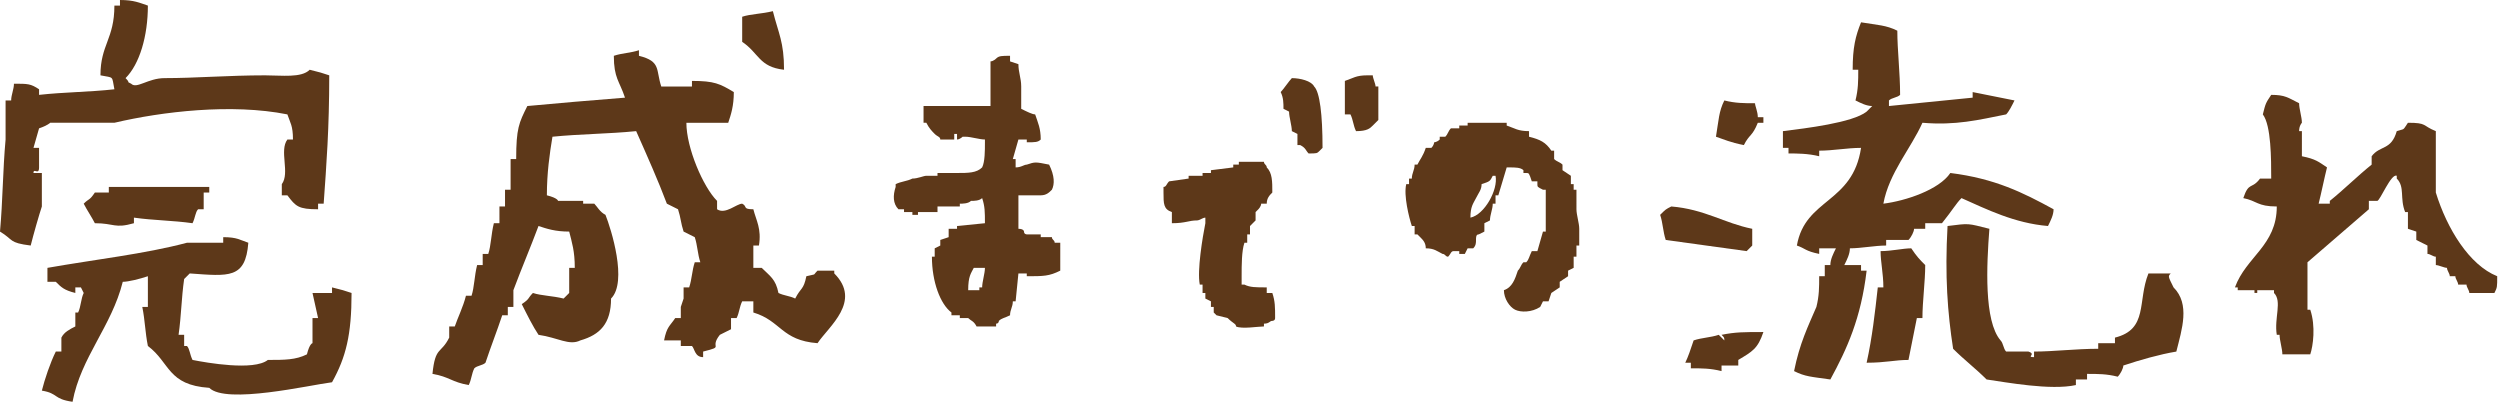 <?xml version="1.0" encoding="utf-8"?>
<!-- Generator: Adobe Illustrator 22.0.1, SVG Export Plug-In . SVG Version: 6.00 Build 0)  -->
<svg version="1.1" id="レイヤー_1" xmlns="http://www.w3.org/2000/svg" xmlns:xlink="http://www.w3.org/1999/xlink" x="0px"
	 y="0px" viewBox="0 0 89.6 14.4" style="enable-background:new 0 0 89.6 14.4;" xml:space="preserve">
<style type="text/css">
	.st0{fill-rule:evenodd;clip-rule:evenodd;fill:#5D3819;}
	.st1{fill:#5D3819;}
</style>
<path class="st0" d="M18.9,3.8c-0.3,0.6-0.4,0.8-0.4,1.9h-0.2v1.1h-0.2v0.6h-0.2V8h-0.2c-0.1,0.4-0.1,0.8-0.2,1.1h-0.2v0.4h-0.2
	c-0.1,0.4-0.1,0.8-0.2,1.1h-0.2c-0.1,0.4-0.3,0.8-0.4,1.1h-0.2v0.4c-0.3,0.6-0.5,0.3-0.6,1.3c0.6,0.1,0.7,0.3,1.3,0.4
	c0.1-0.2,0.1-0.4,0.2-0.6c0.1-0.1,0.3-0.1,0.4-0.2c0.2-0.6,0.4-1.1,0.6-1.7h0.2V11h0.2v-0.6c0.3-0.8,0.6-1.5,0.9-2.3
	c0.3,0.1,0.6,0.2,1.1,0.2c0.1,0.4,0.2,0.7,0.2,1.3h-0.2v0.9l-0.2,0.2c-0.4-0.1-0.8-0.1-1.1-0.2c-0.2,0.2-0.1,0.2-0.4,0.4
	c0.2,0.4,0.4,0.8,0.6,1.1c0.7,0.1,1.1,0.4,1.5,0.2c0.7-0.2,1.1-0.6,1.1-1.5c0.6-0.6,0-2.5-0.2-3c-0.2-0.1-0.3-0.3-0.4-0.4h-0.4V7.2
	h-0.9c0,0,0-0.1-0.4-0.2c0-0.8,0.1-1.5,0.2-2.1c1-0.1,2-0.1,3-0.2c0.4,0.9,0.8,1.8,1.1,2.6l0.4,0.2c0.1,0.3,0.1,0.5,0.2,0.8l0.4,0.2
	c0.1,0.3,0.1,0.6,0.2,0.9h-0.2c-0.1,0.3-0.1,0.6-0.2,0.9h-0.2v0.4L24.4,11v0.4h-0.2c-0.2,0.3-0.3,0.3-0.4,0.8h0.6v0.2h0.4
	c0.1,0.1,0.1,0.4,0.4,0.4v-0.2c0.8-0.2,0.2-0.1,0.6-0.6l0.4-0.2v-0.4h0.2c0.1-0.2,0.1-0.4,0.2-0.6h0.4v0.4c1,0.3,1,1,2.3,1.1
	c0.4-0.6,1.6-1.5,0.6-2.5V9.7h-0.6c-0.2,0.2,0,0.1-0.4,0.2c-0.1,0.5-0.2,0.4-0.4,0.8c-0.2-0.1-0.4-0.1-0.6-0.2
	c-0.1-0.5-0.3-0.6-0.6-0.9H27V8.8h0.2c0.1-0.6-0.1-0.9-0.2-1.3c-0.4,0-0.2-0.1-0.4-0.2c-0.2,0-0.6,0.4-0.9,0.2V7.2
	c-0.5-0.5-1.1-1.9-1.1-2.8h1.5c0.1-0.3,0.2-0.6,0.2-1.1c-0.5-0.3-0.7-0.4-1.5-0.4v0.2h-1.1c-0.2-0.6,0-0.9-0.8-1.1V1.8
	c-0.3,0.1-0.6,0.1-0.9,0.2c0,0.8,0.2,0.9,0.4,1.5C21.1,3.6,20,3.7,18.9,3.8"/>
<path class="st0" d="M28.1,2.5c0-1-0.2-1.3-0.4-2.1c-0.4,0.1-0.8,0.1-1.1,0.2v0.9C27.2,1.9,27.2,2.4,28.1,2.5"/>
<path class="st0" d="M62.9,3.7c-0.4,0-0.7,0-1.1-0.1c-0.2,0.4-0.2,0.7-0.3,1.3c0.3,0.1,0.5,0.2,1,0.3c0.2-0.4,0.3-0.3,0.5-0.8
	c0.1,0,0.1,0,0.2,0c0-0.1,0-0.1,0-0.2c-0.1,0-0.1,0-0.2,0C63,4,62.9,3.8,62.9,3.7"/>
<path class="st0" d="M61.8,12.2L61.6,12c-0.3,0.1-0.6,0.1-0.9,0.2c-0.1,0.3-0.2,0.6-0.3,0.8l0.2,0c0,0.1,0,0.1,0,0.2
	c0.4,0,0.7,0,1.1,0.1c0-0.1,0-0.1,0-0.2c0.2,0,0.4,0,0.6,0l0-0.2c0.5-0.3,0.7-0.4,0.9-1c-0.7,0-1,0-1.5,0.1
	C61.8,12.1,61.8,12.1,61.8,12.2"/>
<path class="st0" d="M59.5,7.7c0.1,0.3,0.1,0.6,0.2,0.9l2.9,0.4c0.2-0.2,0,0,0.2-0.2c0-0.2,0-0.4,0-0.6c-1-0.2-1.7-0.7-2.9-0.8
	C59.7,7.5,59.7,7.5,59.5,7.7"/>
<path class="st0" d="M68.5,8.9C68.2,8.9,67.8,9,67.4,9c0,0.4,0.1,0.8,0.1,1.3c-0.1,0-0.1,0-0.2,0c-0.1,0.9-0.2,1.8-0.4,2.7
	c0.7,0,1-0.1,1.5-0.1c0.1-0.5,0.2-1,0.3-1.5l0.2,0c0-0.6,0.1-1.3,0.1-1.9C68.8,9.3,68.7,9.2,68.5,8.9"/>
<path class="st0" d="M70.3,7.1c0.9,0.4,1.9,0.9,3.1,1c0.1-0.2,0.2-0.4,0.2-0.6c-1.1-0.6-2.1-1.1-3.7-1.3c-0.4,0.6-1.6,1-2.4,1.1
	c0.2-1.1,1-2,1.4-2.9c1.2,0.1,2-0.1,3-0.3C72,4,72.1,3.8,72.2,3.6l-1.5-0.3l0,0.2c-1,0.1-2,0.2-3,0.3c0-0.1,0-0.1,0-0.2
	c0.1-0.1,0.3-0.1,0.4-0.2c0-0.8-0.1-1.6-0.1-2.3c-0.4-0.2-0.7-0.2-1.3-0.3c-0.2,0.5-0.3,0.9-0.3,1.7c0.1,0,0.1,0,0.2,0
	c0,0.4,0,0.7-0.1,1.1c0.2,0.1,0.4,0.2,0.6,0.2c-0.2,0.2,0,0-0.2,0.2c-0.5,0.4-2.2,0.6-3,0.7c0,0.2,0,0.4,0,0.6l0.2,0
	c0,0.1,0,0.1,0,0.2c0.3,0,0.7,0,1.1,0.1c0-0.1,0-0.1,0-0.2c0.5,0,1-0.1,1.5-0.1c-0.3,2-2,1.8-2.3,3.5c0.3,0.1,0.3,0.2,0.8,0.3
	c0-0.1,0-0.1,0-0.2c0.2,0,0.4,0,0.6,0c-0.1,0.2-0.2,0.4-0.2,0.6c-0.1,0-0.1,0-0.2,0c0,0.1,0,0.3,0,0.4c-0.1,0-0.1,0-0.2,0
	c0,0.4,0,0.7-0.1,1.1c-0.3,0.7-0.6,1.3-0.8,2.3c0.4,0.2,0.6,0.2,1.3,0.3c0.6-1.1,1.1-2.2,1.3-3.9l-0.2,0c0-0.1,0-0.1,0-0.2
	c-0.2,0-0.4,0-0.6,0c0.1-0.2,0.2-0.4,0.2-0.6c0.4,0,0.9-0.1,1.3-0.1c0-0.1,0-0.1,0-0.2c0.3,0,0.6,0,0.8,0c0.1-0.1,0.2-0.3,0.2-0.4
	c0.1,0,0.3,0,0.4,0c0-0.1,0-0.1,0-0.2c0.2,0,0.4,0,0.6,0C70,7.5,70.1,7.3,70.3,7.1"/>
<path class="st0" d="M77.8,9.8c-0.3,0-0.6,0-0.8,0c-0.4,1,0,2-1.2,2.3c0,0.1,0,0.1,0,0.2c-0.2,0-0.4,0-0.6,0c0,0.1,0,0.1,0,0.2
	c-0.8,0-1.6,0.1-2.3,0.1c0,0.1,0,0.1,0,0.2c-0.3,0,0.1-0.1-0.2-0.2c-0.3,0-0.6,0-0.8,0c-0.1-0.1-0.1-0.3-0.2-0.4
	c-0.6-0.7-0.5-2.7-0.4-4c-0.8-0.2-0.7-0.2-1.5-0.1c-0.1,1.8,0,3.1,0.2,4.4c0.4,0.4,0.8,0.7,1.2,1.1c0.7,0.1,2.3,0.4,3.2,0.2
	c0-0.1,0-0.1,0-0.2c0.1,0,0.3,0,0.4,0c0-0.1,0-0.1,0-0.2c0.4,0,0.7,0,1.1,0.1c0.1-0.1,0.2-0.3,0.2-0.4c0.6-0.2,1.3-0.4,1.9-0.5
	c0.2-0.8,0.5-1.7-0.1-2.3C77.7,9.9,77.7,9.9,77.8,9.8"/>
<path class="st0" d="M87.3,6.9V4.7c-0.5-0.2-0.3-0.3-1-0.3c-0.2,0.3-0.1,0.2-0.4,0.3c-0.2,0.7-0.6,0.5-0.9,0.9v0.3
	c-0.5,0.4-1,0.9-1.5,1.3v0.1h-0.4c0.1-0.4,0.2-0.9,0.3-1.3c-0.3-0.2-0.4-0.3-0.9-0.4V4.7h-0.1c0-0.2,0.1-0.3,0.1-0.3
	c0-0.2-0.1-0.5-0.1-0.7c-0.4-0.2-0.5-0.3-1-0.3c-0.2,0.3-0.2,0.3-0.3,0.7c0.3,0.4,0.3,1.6,0.3,2.3h-0.4c-0.3,0.4-0.4,0.1-0.6,0.7
	c0.5,0.1,0.5,0.3,1.2,0.3c0,1.4-1.1,1.8-1.5,2.9h0.1v0.1h0.6v0.1h0.1v-0.1h0.6v0.1c0.3,0.3,0,0.9,0.1,1.5h0.1c0,0.2,0.1,0.5,0.1,0.7
	h1c0.1-0.3,0.2-1,0-1.6h-0.1V9.4c0.7-0.6,1.5-1.3,2.2-1.9V7.2h0.3c0.1,0,0.5-1,0.7-0.9v0.1c0.3,0.3,0.1,0.7,0.3,1.2h0.1v0.6l0.3,0.1
	v0.3L87,8.8v0.3c0.1,0,0.2,0.1,0.3,0.1v0.3c0.1,0,0.3,0.1,0.4,0.1c0,0.1,0.1,0.2,0.1,0.3H88c0,0.1,0.1,0.2,0.1,0.3h0.3
	c0,0.1,0.1,0.2,0.1,0.3h0.9c0.1-0.2,0.1-0.2,0.1-0.6C88.5,9.5,87.7,8.2,87.3,6.9"/>
<path class="st0" d="M1.4,6.2H1.2C1.2,6,1.4,6.3,1.4,6V5.3H1.2l0.2-0.7c0.3-0.1,0.4-0.2,0.4-0.2h2.3C5.8,4,8.3,3.7,10.3,4.1
	c0.1,0.3,0.2,0.4,0.2,0.9h-0.2c-0.3,0.4,0.1,1.2-0.2,1.6v0.4h0.2c0.3,0.4,0.4,0.5,1.1,0.5V7.3h0.2c0.1-1.4,0.2-2.7,0.2-4.6
	c-0.3-0.1-0.3-0.1-0.7-0.2c-0.3,0.3-1,0.2-1.6,0.2C8.2,2.7,7,2.8,5.9,2.8c-0.6,0-1,0.4-1.2,0.2c-0.2-0.1,0,0-0.2-0.2
	C5,2.3,5.3,1.3,5.3,0.2C5,0.1,4.8,0,4.3,0v0.2H4.1c0,1.2-0.5,1.4-0.5,2.5c0.5,0.1,0.4,0,0.5,0.5C3.2,3.3,2.3,3.3,1.4,3.4V3.2
	C1.1,3,1,3,0.5,3C0.5,3.2,0.4,3.4,0.4,3.6H0.2V5C0.1,6.1,0.1,7.2,0,8.3c0.5,0.3,0.3,0.4,1.1,0.5c0.1-0.4,0.3-1.1,0.4-1.4V6.2z"/>
<path class="st0" d="M3.9,6.9H3.4C3.2,7.2,3.2,7.1,3,7.3C3.1,7.5,3.3,7.8,3.4,8c0.7,0,0.7,0.2,1.4,0V7.8C5.5,7.9,6.2,7.9,6.9,8
	C7,7.8,7,7.6,7.1,7.5h0.2V6.9h0.2V6.7H3.9V6.9z"/>
<path class="st0" d="M11.9,10.5h-0.7l0.2,0.9h-0.2v0.9c0,0-0.1,0-0.2,0.4c-0.4,0.2-0.8,0.2-1.4,0.2c-0.5,0.4-2.2,0.1-2.7,0
	c-0.1-0.2-0.1-0.4-0.2-0.5H6.6v-0.4H6.4c0.1-0.7,0.1-1.3,0.2-2c0.2-0.2,0,0,0.2-0.2c1.4,0.1,2,0.2,2.1-1.1C8.6,8.6,8.5,8.5,8,8.5
	v0.2H6.7c-1.5,0.4-3.3,0.6-5,0.9v0.5H2c0.2,0.2,0.3,0.3,0.7,0.4v-0.2h0.2L3,10.5c-0.1,0.2-0.1,0.5-0.2,0.7H2.7v0.5
	c-0.2,0.1-0.4,0.2-0.5,0.4v0.5H2c-0.2,0.4-0.4,1-0.5,1.4c0.6,0.1,0.4,0.3,1.1,0.4c0.3-1.6,1.4-2.7,1.8-4.3C4.6,10.1,5,10,5.3,9.9V11
	H5.1c0.1,0.5,0.1,0.9,0.2,1.4C6.1,13,6,13.8,7.5,13.9c0.6,0.6,3.6-0.1,4.4-0.2c0.5-0.9,0.7-1.7,0.7-3.2c-0.3-0.1-0.3-0.1-0.7-0.2
	V10.5z"/>
<path class="st1" d="M48.3,4.1L48.3,4.1c0.1,0,0.1,0,0.1,0c0.1,0.2,0.1,0.4,0.2,0.6c0.4,0,0.5-0.1,0.6-0.2c0.1-0.1,0.1-0.1,0.2-0.2
	V3.1h-0.1c0,0,0,0,0,0c0-0.1-0.1-0.3-0.1-0.4c-0.1,0-0.1,0-0.1,0c0,0,0,0-0.1,0c0,0,0,0,0,0c-0.4,0-0.5,0.1-0.8,0.2l0,0V4.1z"/>
<path class="st1" d="M46.6,5.2L46.6,5.2C46.6,5.2,46.7,5.2,46.6,5.2c0.2,0.1,0.2,0.2,0.3,0.3c0.3,0,0.3,0,0.4-0.1
	c0,0,0.1-0.1,0.1-0.1c0-1.2-0.1-2-0.3-2.2c-0.1-0.2-0.5-0.3-0.8-0.3l0,0c-0.1,0.1-0.3,0.4-0.4,0.5C46,3.5,46,3.7,46,3.9L46.2,4
	c0,0,0,0,0,0c0,0.2,0.1,0.5,0.1,0.7l0,0l0.2,0.1c0,0,0,0,0,0V5.2z"/>
<path class="st1" d="M53.9,10.4c0,0.3,0.2,0.6,0.4,0.7c0.2,0.1,0.6,0.1,0.9-0.1l0.1-0.2c0,0,0,0,0,0h0.2l0.1-0.3c0,0,0,0,0,0
	l0.3-0.2v-0.2c0,0,0,0,0,0l0.3-0.2V9.7c0,0,0,0,0,0l0.2-0.1V9.2c0,0,0,0,0,0h0.1V8.8c0,0,0,0,0,0h0.1V8.2c0,0,0,0,0,0h0
	c0-0.2-0.1-0.5-0.1-0.7c0,0,0,0,0,0c0,0,0,0,0,0h0.1v0h-0.1c0,0,0,0,0,0V6.8h-0.1c0,0,0,0,0,0V6.6h-0.1c0,0,0,0,0,0V6.3l-0.3-0.2
	c0,0,0,0,0,0V5.9c-0.1-0.1-0.2-0.1-0.3-0.2c0,0,0,0,0,0V5.4h-0.1c0,0,0,0,0,0c-0.2-0.3-0.4-0.4-0.8-0.5c0,0,0,0,0,0V4.7
	c-0.4,0-0.5-0.1-0.8-0.2c0,0,0,0,0,0V4.4h-1.4v0.1c0,0,0,0-0.1,0h-0.2v0.1c0,0,0,0,0,0h-0.3c-0.1,0.1-0.1,0.2-0.2,0.3c0,0,0,0,0,0
	h-0.2V5c0,0,0,0,0,0c-0.1,0.1-0.2,0.1-0.2,0.1h0c0,0,0,0.1-0.1,0.2l0,0c0,0,0,0,0,0h-0.2c-0.1,0.3-0.2,0.4-0.3,0.6l0,0c0,0,0,0,0,0
	h-0.1c0,0.2-0.1,0.3-0.1,0.5c0,0,0,0,0,0h-0.1v0.2c0,0,0,0,0,0h-0.1c-0.1,0.4,0.1,1.2,0.2,1.5h0.1c0,0,0,0,0,0v0.3h0.1c0,0,0,0,0,0
	c0,0,0.1,0.1,0.1,0.1c0.1,0.1,0.2,0.2,0.2,0.4c0.3,0,0.4,0.1,0.6,0.2c0.1,0,0.1,0.1,0.2,0.1c0.1-0.1,0.1-0.2,0.2-0.2
	c0,0,0.1,0,0.2,0V9.1c0,0,0,0,0,0h0.2l0.1-0.2c0,0,0,0,0,0h0.2c0.1-0.1,0.1-0.2,0.1-0.3c0-0.1,0-0.2,0.1-0.2c0,0,0,0,0,0l0.2-0.1V8
	c0,0,0,0,0,0l0.2-0.1c0-0.2,0.1-0.4,0.1-0.6c0,0,0,0,0,0h0.1V7c0,0,0,0,0,0h0.1L54,6c0,0,0,0,0,0h0l0.1,0c0.2,0,0.4,0,0.5,0.1
	c0,0,0,0,0,0v0.1c0.1,0,0.1,0,0.1,0c0.1,0,0.1,0,0.2,0.3h0.2c0,0,0,0,0,0c0,0,0,0.1,0,0.1c0,0.1,0,0.1,0.2,0.2l0.1,0c0,0,0,0,0,0
	v1.5c0,0,0,0,0,0h-0.1L55.1,9c0,0,0,0,0,0h-0.2c-0.1,0.2-0.1,0.3-0.2,0.4c0,0,0,0,0,0h-0.1c-0.1,0.1-0.1,0.2-0.2,0.3
	C54.3,10,54.2,10.3,53.9,10.4 M52.7,7.8C52.7,7.8,52.7,7.8,52.7,7.8C52.7,7.8,52.7,7.7,52.7,7.8c0-0.4,0.1-0.5,0.2-0.7
	c0.1-0.2,0.2-0.3,0.2-0.5c0,0,0,0,0,0c0.3-0.1,0.3-0.1,0.4-0.3c0,0,0,0,0,0h0.1c0,0,0,0,0,0c0,0,0,0,0,0C53.7,6.8,53.2,7.7,52.7,7.8
	C52.7,7.8,52.7,7.8,52.7,7.8"/>
<path class="st1" d="M44.3,11.7c0.2,0.1,0.8,0,1,0v-0.1c0,0,0,0,0,0c0.2,0,0.2-0.1,0.3-0.1c0,0,0.1,0,0.1-0.1c0-0.4,0-0.6-0.1-0.9
	l0,0h-0.2c0,0,0,0,0,0v-0.2c-0.4,0-0.6,0-0.8-0.1l-0.1,0c0,0,0,0,0,0c0-0.1,0-0.2,0-0.3c0-0.4,0-0.9,0.1-1.2c0,0,0,0,0,0h0.1V8.4
	c0,0,0,0,0,0h0.1V8.1c0,0,0,0,0,0L45,7.9V7.6c0,0,0,0,0,0c0,0,0,0,0.1-0.1c0,0,0.1-0.1,0.1-0.2c0,0,0,0,0,0h0.2
	c0-0.2,0.1-0.3,0.2-0.4c0-0.4,0-0.7-0.2-0.9c0,0,0,0,0,0c0-0.1-0.1-0.1-0.1-0.2h-0.9v0.1c0,0,0,0,0,0h-0.2V6c0,0,0,0,0,0l-0.8,0.1
	v0.1c0,0,0,0,0,0h-0.3v0.1c0,0,0,0,0,0h-0.5v0.1c0,0,0,0,0,0l-0.7,0.1c-0.1,0.1-0.1,0.2-0.2,0.2c0,0.1,0,0.1,0,0.2
	c0,0.4,0,0.6,0.3,0.7c0,0,0,0,0,0C42,7.8,42,7.9,42,8c0.5,0,0.6-0.1,0.9-0.1c0.1,0,0.2-0.1,0.3-0.1c0,0,0,0,0,0c0,0,0,0,0,0
	c0,0.1,0,0.1,0,0.2c-0.1,0.5-0.3,1.7-0.2,2.2h0.1c0,0,0,0,0,0v0.3h0.1c0,0,0,0,0,0v0.2l0.2,0.1c0,0,0,0,0,0V11h0.1c0,0,0,0,0,0v0.2
	c0,0,0,0,0,0c0,0,0.1,0.1,0.1,0.1l0.4,0.1C44.2,11.6,44.3,11.6,44.3,11.7L44.3,11.7z M41.8,6.5L41.8,6.5L41.8,6.5z"/>
<path class="st1" d="M35,11.7h0.7v-0.1c0,0,0,0,0,0c0.1,0,0.1-0.1,0.1-0.1c0.1-0.1,0.2-0.1,0.4-0.2c0-0.2,0.1-0.3,0.1-0.5l0,0
	c0,0,0,0,0,0h0.1l0.1-1c0,0,0,0,0,0h0.3c0,0,0,0,0,0v0.1c0.6,0,0.8,0,1.2-0.2V8.7h-0.2c0,0,0,0,0,0c0-0.1-0.1-0.1-0.1-0.2h-0.4
	c0,0,0,0,0,0V8.4h-0.5c0,0,0,0,0,0c0,0-0.1,0-0.1-0.1c0,0,0-0.1-0.2-0.1c0,0,0,0,0,0c0-0.2,0-0.3,0-0.4c0-0.3,0-0.5,0-0.8
	c0,0,0,0,0,0c0.1,0,0.2,0,0.3,0c0.2,0,0.4,0,0.5,0c0.2,0,0.3-0.1,0.4-0.2c0.1-0.2,0.1-0.5-0.1-0.9c-0.5-0.1-0.5-0.1-0.8,0
	c-0.1,0-0.2,0.1-0.4,0.1c0,0,0,0,0,0c0,0,0,0,0,0V5.7h-0.1c0,0,0,0,0,0c0,0,0,0,0,0L36.5,5c0,0,0,0,0,0h0.3c0,0,0,0,0,0v0.1
	c0.3,0,0.4,0,0.5-0.1c0-0.4-0.1-0.6-0.2-0.9C37,4.1,36.8,4,36.6,3.9c0,0,0,0,0,0V3.1c0,0,0,0,0,0h0c0-0.3-0.1-0.5-0.1-0.8l-0.3-0.1
	c0,0,0,0,0,0V2c-0.3,0-0.4,0-0.5,0.1c0,0-0.1,0.1-0.2,0.1v1.6c0,0,0,0,0,0h0c-0.3,0-0.6,0-0.9,0c-0.6,0-1.1,0-1.5,0
	c0,0.1,0,0.1,0,0.1c0,0,0,0,0,0.1c0,0,0,0,0,0v0.4h0.1c0,0,0,0,0,0c0.1,0.2,0.2,0.3,0.3,0.4c0.1,0.1,0.2,0.1,0.2,0.2h0.5V4.9
	c0,0,0-0.1,0-0.1h0.1c0,0,0,0,0,0.1V5c0,0,0,0,0,0c0.1,0,0.2-0.1,0.2-0.1c0,0,0,0,0.1,0c0.2,0,0.5,0.1,0.7,0.1c0,0,0,0,0,0
	c0,0,0,0.1,0,0.1c0,0.3,0,0.7-0.1,0.9c-0.2,0.2-0.5,0.2-0.9,0.2c-0.2,0-0.5,0-0.7,0v0.1c0,0,0,0,0,0h-0.4c-0.1,0-0.3,0.1-0.5,0.1
	c-0.2,0.1-0.4,0.1-0.6,0.2c0,0,0,0.1,0,0.1c-0.1,0.3-0.1,0.6,0.1,0.8h0.2c0,0,0,0,0,0v0.1h0.3c0,0,0,0,0,0v0.1h0V7.7c0,0,0,0,0,0
	h0.2V7.6c0,0,0,0,0,0h0.7V7.5c0,0,0-0.1,0-0.1h0.6V7.4c0,0,0,0,0,0h0.2V7.3c0,0,0,0,0,0c0.1,0,0.3,0,0.4-0.1c0.1,0,0.3,0,0.4-0.1
	c0,0,0,0,0,0c0,0,0,0,0,0c0.1,0.3,0.1,0.5,0.1,0.9c0,0,0,0,0,0l-1,0.1v0.1c0,0,0,0,0,0h-0.3L34,8.5c0,0,0,0,0,0l-0.3,0.1v0.2
	c0,0,0,0,0,0l-0.2,0.1v0.3c0,0,0,0,0,0h-0.1c0,0.9,0.3,1.7,0.7,2c0,0,0,0,0,0v0.1h0.3c0,0,0,0,0,0v0.1c0.1,0,0.2,0,0.3,0
	C34.8,11.5,34.9,11.5,35,11.7 M35.1,10.4h-0.4c0,0,0,0,0,0c0,0,0,0,0,0c0-0.5,0.1-0.6,0.2-0.8l0,0c0,0,0,0,0,0h0.4c0,0,0,0,0,0
	c0,0,0,0,0,0c0,0.2-0.1,0.5-0.1,0.7c0,0,0,0,0,0h-0.1L35.1,10.4C35.1,10.4,35.1,10.4,35.1,10.4"/>
</svg>
